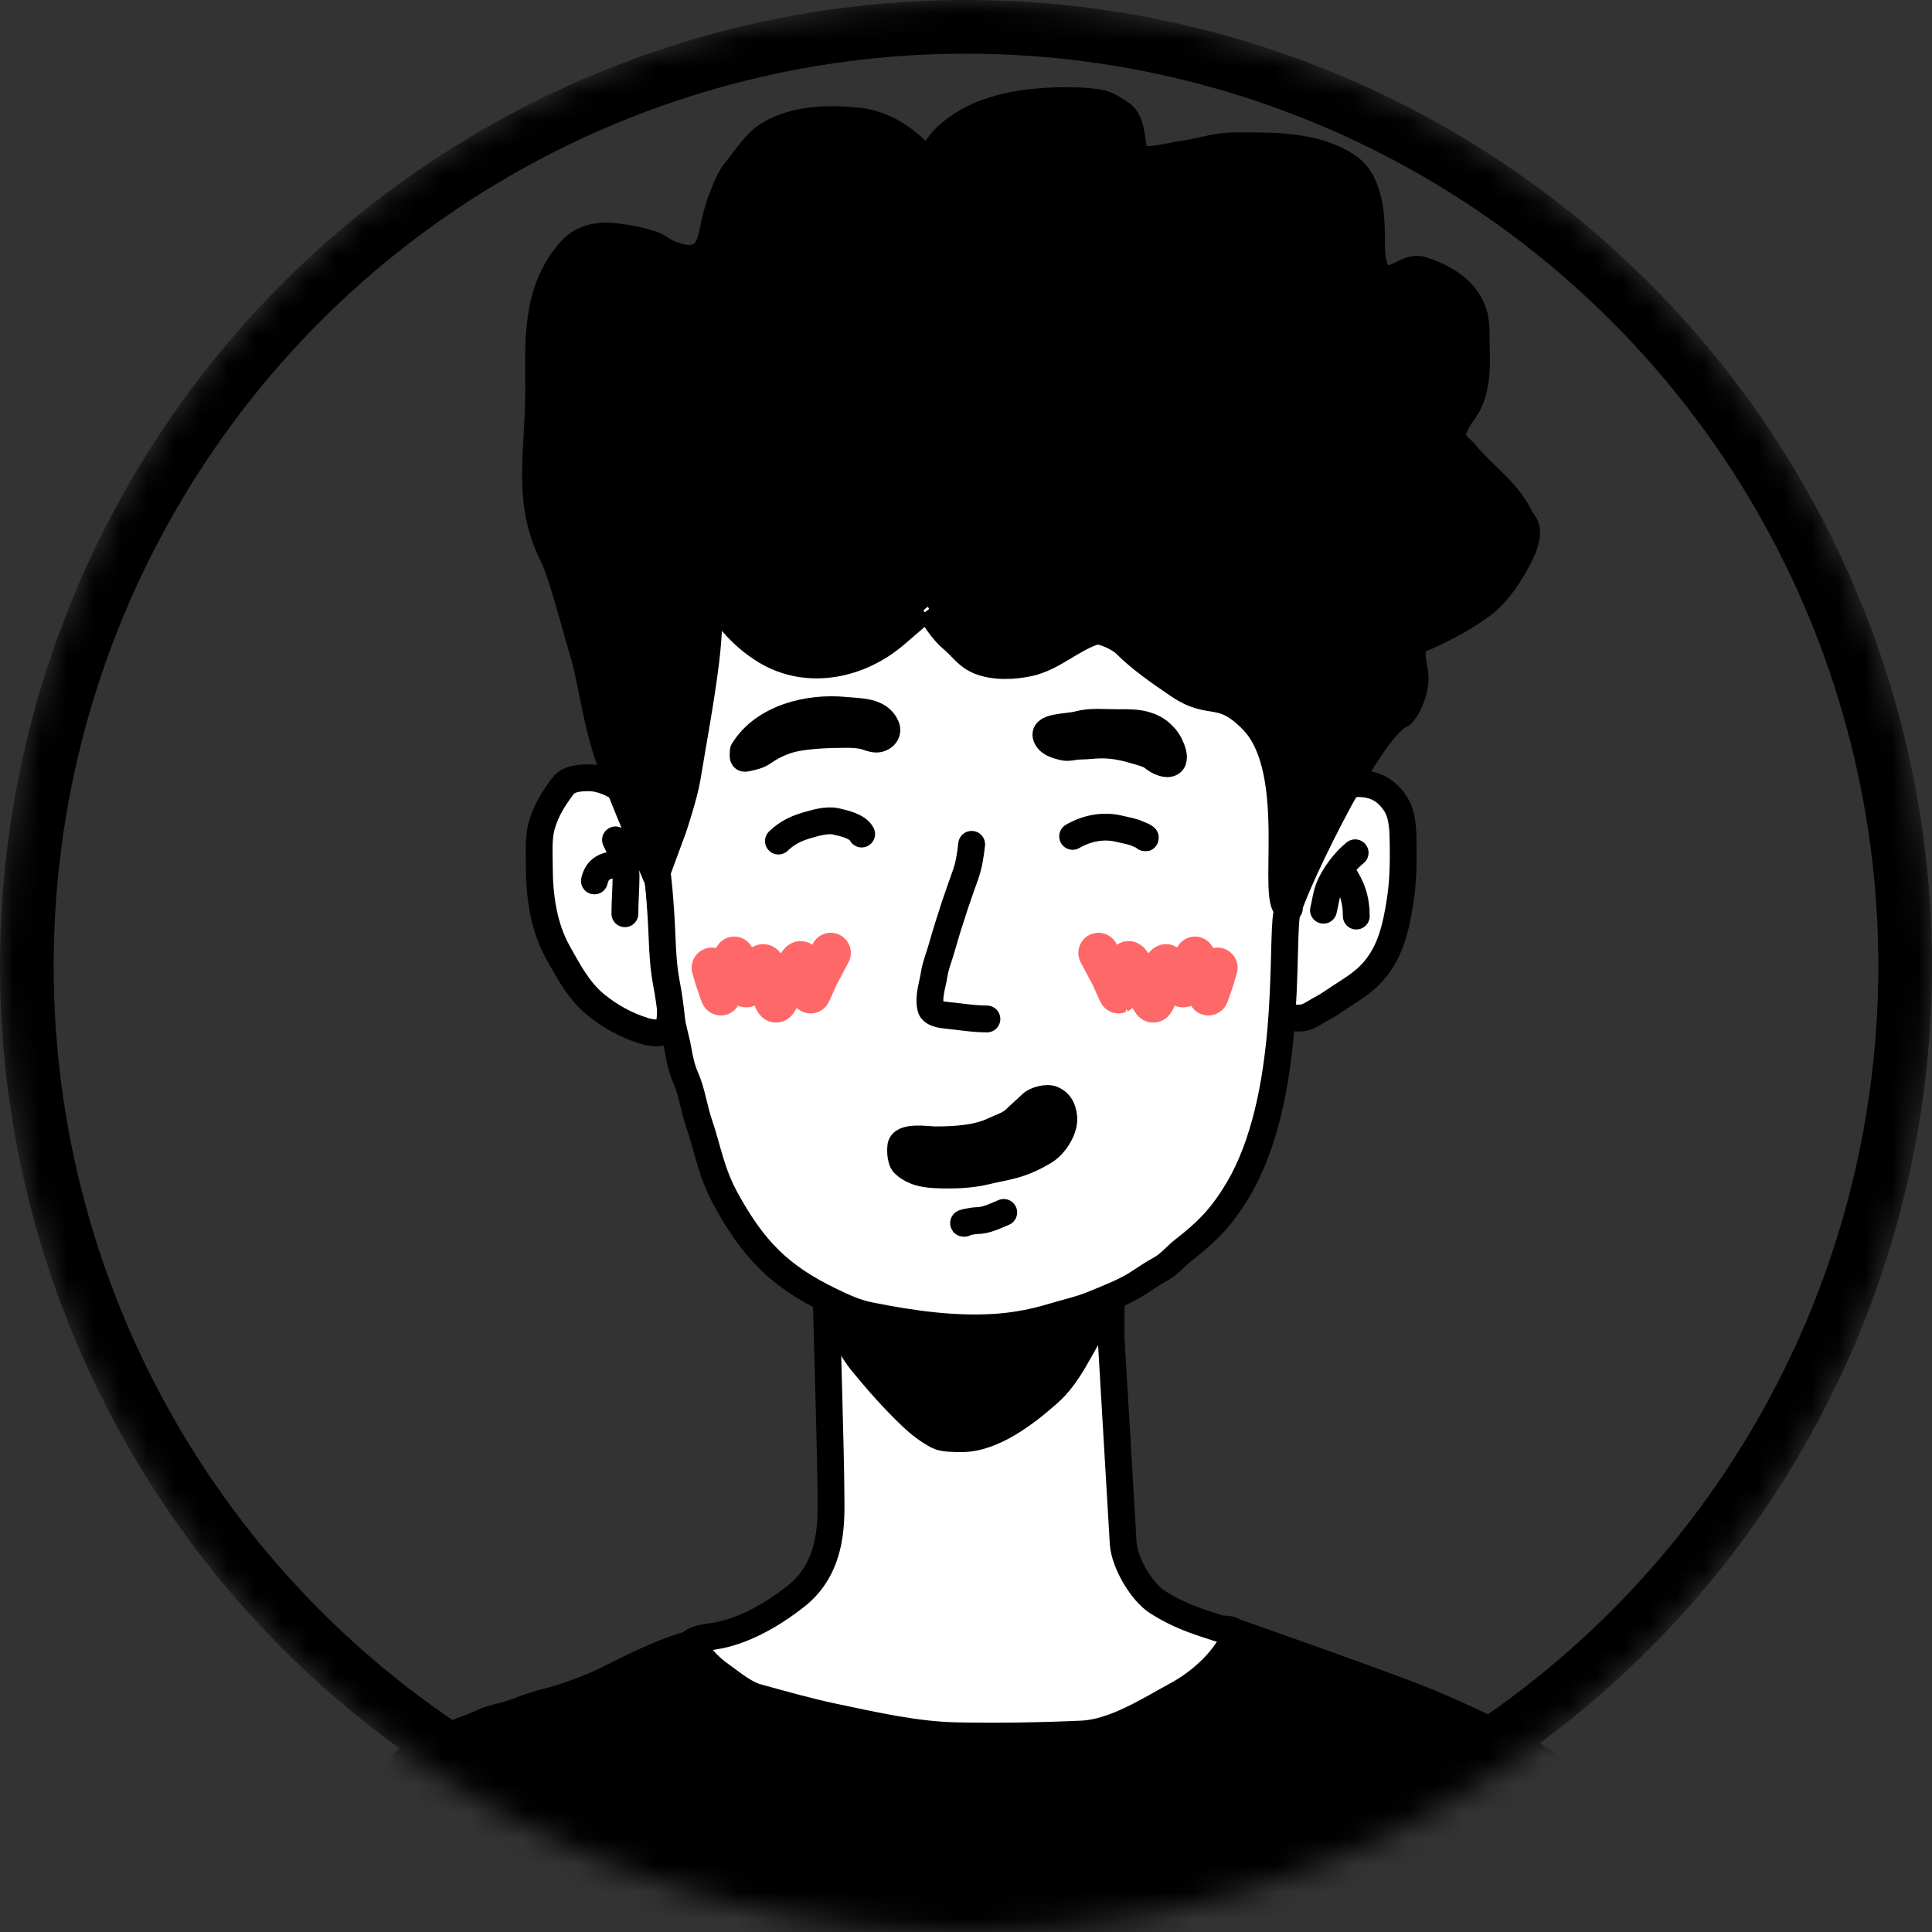 <svg width="72" height="72" viewBox="0 0 72 72" fill="none" xmlns="http://www.w3.org/2000/svg">
<rect x="0" y="0" width="72" height="72" fill="#333333" stroke="none"/>
<mask id="mask0" mask-type="alpha" maskUnits="userSpaceOnUse" x="0" y="0" width="72" height="72">
<circle cx="36" cy="36" r="36" fill="#C4C4C4"/>
</mask>
<g mask="url(#mask0)">
<path d="M22.808 62.505C23.882 61.968 24.975 61.422 26.139 61.166C26.8 61.166 27.035 61.492 27.712 61.492C29.138 61.492 30.563 61.557 31.988 61.557H35.489C36.873 61.557 38.251 61.69 39.638 61.586C40.894 61.493 42.153 61.343 43.411 61.3C43.983 61.281 44.544 61.252 45.114 61.181C45.304 61.157 45.929 60.783 45.929 60.783C45.929 60.783 52.286 63.006 53.505 63.554C54.025 63.789 56.349 64.727 57.939 65.957C59.4 67.086 59.914 67.967 60.895 69.467C62.166 71.409 63.661 77.568 63.661 77.568C63.661 77.568 64.604 81.27 64.853 83.695C65.018 85.295 64.95 87.161 65.031 87.809C65.117 88.5 65.175 89.227 65.31 89.904L65.312 89.913C65.39 90.304 65.484 90.775 65.393 91.172C65.334 91.433 65.104 91.433 64.87 91.433L64.853 91.433C62.892 91.433 60.974 91.255 59.015 91.382C56.245 91.563 53.457 91.682 50.68 91.694C48.106 91.705 45.531 91.892 42.958 91.951C41.52 91.984 40.079 91.955 38.642 91.955C37.21 91.955 35.787 92.052 34.358 92.1C33.134 92.141 31.902 92.106 30.68 92.183C28.663 92.311 26.614 92.216 24.595 92.216C21.968 92.216 19.355 92.191 16.731 92.1C14.085 92.008 11.444 91.995 8.798 91.857C8.134 91.823 7.471 91.759 6.805 91.759C6.552 91.759 6.57 91.728 6.57 91.498C6.57 90.814 6.615 90.157 6.635 89.476C6.649 88.99 6.712 88.453 6.798 87.972C6.926 87.257 6.901 86.52 7.041 85.809C7.271 84.636 7.453 83.457 7.744 82.294C8.264 80.211 8.87 78.144 9.432 76.071C10.164 73.374 11.166 70.772 12.607 68.37C12.906 67.873 13.278 67.329 13.68 66.906C14.008 66.561 14.42 66.289 14.76 65.95C15.235 65.474 15.748 65.058 16.383 64.805C16.908 64.595 17.444 64.44 17.952 64.199C18.354 64.009 18.794 63.964 19.199 63.808C19.603 63.652 20.041 63.507 20.464 63.398C21.206 63.208 22.061 62.879 22.747 62.536L22.808 62.505Z" fill="black" stroke="black" stroke-linecap="round" stroke-linejoin="round"/>
<path d="M30.966 55.556C30.966 54.366 30.77 47.707 30.77 47.707C30.77 47.707 31.933 48.617 32.249 48.562C32.774 48.471 33.319 48.511 33.851 48.511C35.194 48.511 36.552 48.446 37.902 48.446C38.691 48.446 39.464 48.564 40.251 48.576C40.484 48.58 41.407 47.675 41.407 48.076V49.856L41.859 57.528C41.913 58.248 42.548 59.338 43.154 59.717C43.916 60.193 44.523 60.397 45.389 60.673C45.653 60.757 46.038 60.644 45.973 60.938C45.938 61.094 45.902 61.229 45.824 61.362C45.399 62.085 44.618 62.755 43.878 63.156C42.829 63.724 41.535 64.569 40.316 64.623C38.765 64.693 37.251 64.715 35.699 64.689C34.138 64.662 32.591 64.303 31.075 63.985C30.117 63.785 29.177 63.514 28.233 63.257C27.757 63.127 27.317 62.753 26.922 62.471C26.501 62.17 26.217 61.904 25.943 61.478C25.791 61.24 25.689 61.222 25.943 61.115C26.137 61.034 26.413 61.006 26.621 60.974C27.637 60.818 28.715 60.233 29.666 59.484C31.125 58.336 30.966 56.495 30.966 55.556Z" fill="white" stroke="black" stroke-linecap="round" stroke-linejoin="round"/>
<path d="M32.101 50.736C31.562 50.078 30.885 48.515 30.885 48.515C30.885 48.515 32.853 48.346 33.396 48.337C34.271 48.324 35.141 48.219 36.022 48.219C37.069 48.219 38.176 48.159 39.214 48.308C39.465 48.343 41.264 48.327 41.264 48.515C41.264 48.7 40.967 49.134 40.862 49.286C40.242 50.178 39.898 51.189 39.066 51.925C38.245 52.651 37.009 53.615 35.844 53.615L35.831 53.615C35.587 53.615 35.15 53.615 34.951 53.51C34.597 53.322 34.291 53.091 33.996 52.812C33.31 52.164 32.702 51.47 32.101 50.736Z" fill="black" stroke="black" stroke-linecap="round" stroke-linejoin="round"/>
<path d="M21.958 28.985C22.363 28.985 22.921 29.192 23.38 29.582C23.974 30.087 24.121 30.721 24.271 31.368C24.386 31.867 24.45 32.375 24.53 32.88C24.664 33.72 24.64 34.587 24.795 35.423C24.906 36.023 24.991 36.626 24.991 37.239C24.991 37.542 24.996 37.837 24.95 38.136C24.882 38.581 24.345 38.522 24.013 38.42C23.347 38.215 22.722 37.872 22.181 37.425C21.571 36.921 21.178 36.186 20.798 35.503C20.247 34.514 20.099 33.38 20.099 32.261C20.099 31.763 20.054 31.227 20.196 30.742C20.361 30.18 20.629 29.764 20.973 29.3C21.191 29.005 21.626 28.985 21.958 28.985Z" fill="white" stroke="black" stroke-linecap="round" stroke-linejoin="round"/>
<path d="M50.611 29.203C49.982 29.203 49.528 29.958 49.147 30.339C48.943 30.679 48.758 30.75 48.555 31.101C48.184 31.746 47.725 32.347 47.609 33.111C47.467 34.04 47.444 34.989 47.444 35.931C47.444 36.534 47.518 37.1 47.662 37.675C47.737 37.973 48.224 37.94 48.439 37.94C48.744 37.94 48.995 37.724 49.254 37.59C49.509 37.459 49.736 37.287 49.977 37.132C50.347 36.894 50.733 36.656 51.045 36.343C51.808 35.58 52.029 34.564 52.183 33.547C52.287 32.863 52.302 32.192 52.292 31.499C52.285 31 52.286 30.383 52.006 29.956C51.659 29.427 51.216 29.203 50.611 29.203Z" fill="white" stroke="black" stroke-linecap="round" stroke-linejoin="round"/>
<path d="M24.628 34.046C24.589 33.48 24.547 32.866 24.46 32.305C24.46 31.514 24.377 30.139 24.448 29.349C24.55 28.196 24.574 27.076 24.574 25.917C24.574 24.699 24.64 23.498 24.859 22.296C25.031 21.356 25.375 20.233 26.005 19.492C26.468 18.948 26.908 18.368 27.417 17.865C28.792 16.505 30.5 15.255 32.234 14.421C34.229 13.462 36.348 12.798 38.584 12.972C39.616 13.052 40.747 13.149 41.705 13.573C42.876 14.092 44.156 14.795 45.11 15.662C47.144 17.509 47.737 20.22 47.953 22.841C48.128 24.977 48.056 27.143 48.048 29.285C48.044 30.322 48.005 31.378 47.921 32.412C47.89 32.787 48.021 33.678 47.953 34.046C47.736 35.208 48.199 40.921 46.111 44.381C45.51 45.377 44.963 45.923 44.116 46.577C43.828 46.8 43.583 47.114 43.262 47.289C42.987 47.439 42.699 47.628 42.439 47.802C41.942 48.133 41.304 48.37 40.755 48.599C40.261 48.805 39.702 48.924 39.188 49.081C38.577 49.267 37.89 49.4 37.251 49.451C35.632 49.58 33.992 49.343 32.411 49.027C31.906 48.926 31.505 48.745 30.959 48.482C29.047 47.562 28.079 46.562 27.056 44.703C26.492 43.678 26.381 42.825 26.056 41.88C25.862 41.316 25.788 40.689 25.546 40.145C25.398 39.813 25.32 39.419 25.258 39.063C25.194 38.694 25.066 38.339 25.027 37.964C24.98 37.521 24.919 37.068 24.834 36.632C24.673 35.805 24.686 34.885 24.628 34.046Z" fill="white"/>
<path d="M24.46 32.305C24.547 32.866 24.589 33.48 24.628 34.046C24.686 34.885 24.673 35.805 24.834 36.632C24.919 37.068 24.98 37.521 25.027 37.964C25.066 38.339 25.194 38.694 25.258 39.063C25.32 39.419 25.398 39.813 25.546 40.145C25.788 40.689 25.862 41.316 26.056 41.88C26.381 42.825 26.492 43.678 27.056 44.703C28.079 46.562 29.047 47.562 30.959 48.482C31.505 48.745 31.906 48.926 32.411 49.027C33.992 49.343 35.632 49.58 37.251 49.451C37.89 49.4 38.577 49.267 39.188 49.081C39.702 48.924 40.261 48.805 40.755 48.599C41.304 48.37 41.942 48.133 42.439 47.802C42.699 47.628 42.987 47.439 43.262 47.289C43.583 47.114 43.828 46.8 44.116 46.577C44.963 45.923 45.51 45.377 46.111 44.381C48.199 40.921 47.736 35.208 47.953 34.046C48.021 33.678 47.89 32.787 47.921 32.412C48.005 31.378 48.044 30.322 48.048 29.285C48.056 27.143 48.128 24.977 47.953 22.841C47.737 20.22 47.144 17.509 45.11 15.662C44.156 14.795 42.876 14.092 41.705 13.573C40.747 13.149 39.616 13.052 38.584 12.972C36.348 12.798 34.229 13.462 32.234 14.421C30.5 15.255 28.792 16.505 27.417 17.865C26.908 18.368 26.468 18.948 26.005 19.492C25.375 20.233 25.031 21.356 24.859 22.296C24.64 23.498 24.574 24.699 24.574 25.917C24.574 27.076 24.55 28.196 24.448 29.349C24.377 30.139 24.46 31.514 24.46 32.305ZM24.46 32.305C24.46 32.441 24.453 32.169 24.46 32.305ZM24.46 32.305C24.467 32.429 24.46 32.173 24.46 32.305Z" stroke="black" stroke-linecap="round" stroke-linejoin="round"/>
<path d="M26.525 36.064C26.597 36.324 26.675 36.58 26.767 36.834C26.778 36.866 26.861 37.12 26.865 37.091C26.895 36.9 26.957 36.706 27.017 36.522C27.109 36.243 27.181 35.897 27.362 35.654C27.378 35.632 27.734 36.801 27.807 36.792C27.932 36.778 28.19 36.249 28.262 36.148C28.347 36.03 28.447 35.797 28.517 36.043C28.551 36.166 28.801 37.375 28.922 37.359C28.995 37.35 29.211 36.811 29.243 36.754C29.413 36.454 29.575 36.113 29.799 35.842C29.91 35.707 30.012 36.263 30.028 36.325C30.055 36.43 30.092 36.954 30.208 37.018C30.217 37.023 30.474 36.429 30.492 36.394C30.643 36.098 30.808 35.808 30.959 35.512" stroke="#FF6868" stroke-width="1.5" stroke-linecap="round" stroke-linejoin="round"/>
<path d="M45.372 36.064C45.299 36.324 45.222 36.58 45.129 36.834C45.118 36.866 45.036 37.12 45.031 37.091C45.002 36.9 44.939 36.706 44.879 36.522C44.787 36.243 44.716 35.897 44.534 35.654C44.518 35.632 44.162 36.801 44.09 36.792C43.965 36.778 43.707 36.249 43.635 36.148C43.55 36.03 43.449 35.797 43.38 36.043C43.345 36.166 43.096 37.375 42.975 37.359C42.902 37.35 42.685 36.811 42.653 36.754C42.483 36.454 42.322 36.113 42.098 35.842C41.987 35.707 41.884 36.263 41.868 36.325C41.841 36.43 41.805 36.954 41.689 37.018C41.679 37.023 41.423 36.429 41.405 36.394C41.253 36.098 41.089 35.808 40.937 35.512" stroke="#FF6868" stroke-width="1.5" stroke-linecap="round" stroke-linejoin="round"/>
<path d="M28.558 24.272C27.636 23.723 26.871 22.837 26.447 21.84C26.447 22.762 26.414 23.749 26.299 24.665C26.118 26.114 25.845 27.548 25.608 28.993C25.502 29.637 25.09 30.868 25.09 30.868L24.441 32.628L23.568 30.523C23.568 30.523 22.956 29.076 22.645 28.121C22.165 26.651 22.033 25.274 21.721 24.272C21.511 23.599 20.931 21.338 20.612 20.712C19.581 18.683 20.074 16.857 20.074 14.611C20.074 12.728 19.931 10.945 21.192 9.421C21.678 8.834 22.305 8.737 23.034 8.831C23.473 8.888 23.925 8.973 24.342 9.123C24.564 9.203 24.738 9.377 24.959 9.461C25.353 9.611 25.902 9.77 26.257 9.402C26.502 9.148 26.575 8.532 26.657 8.208L26.657 8.206C26.725 7.94 26.785 7.702 26.886 7.445C27.039 7.056 27.174 6.657 27.447 6.33C27.806 5.899 28.141 5.333 28.624 5.032C29.588 4.429 30.817 4.404 31.915 4.504C32.541 4.561 33.149 4.81 33.646 5.186C33.974 5.434 34.314 5.742 34.577 6.058C34.724 6.235 34.736 6.01 34.767 5.878C34.931 5.181 35.87 4.575 36.465 4.314C37.474 3.871 38.664 3.75 39.757 3.75C40.143 3.75 40.542 3.767 40.924 3.829C41.284 3.887 41.473 4.05 41.763 4.229C42.234 4.519 42.139 5.356 42.317 5.802C42.45 6.135 43.779 5.784 43.959 5.763C44.672 5.68 45.279 5.435 46.012 5.435C47.439 5.435 48.968 5.384 50.205 6.192C51.021 6.726 51.102 7.916 51.112 8.812C51.118 9.239 51.059 10.17 51.572 10.379C51.803 10.473 52.27 10.201 52.47 10.11C52.65 10.028 52.846 10.01 53.037 10.074C54.084 10.423 55.007 11.082 55.007 12.3C55.007 13.339 55.173 14.537 54.502 15.394C54.306 15.645 54.178 15.982 54.043 16.266C54.013 16.33 54.522 16.798 54.574 16.863C55.245 17.693 56.137 18.257 56.627 19.236C56.721 19.424 56.895 19.587 56.895 19.804C56.895 20.116 56.766 20.439 56.63 20.712C56.311 21.349 55.826 22.101 55.243 22.535C54.608 23.007 53.894 23.392 53.178 23.715C52.961 23.812 52.77 23.821 52.676 24.082C52.557 24.414 52.699 24.812 52.732 25.147C52.777 25.595 52.549 26.288 52.234 26.619C50.931 27.152 47.893 33.787 48.046 33.849C48.047 33.849 48.049 33.849 48.051 33.849C48.049 33.849 48.047 33.849 48.046 33.849C47.279 33.827 48.555 28.743 46.665 26.828C45.463 25.61 45.156 26.376 43.907 25.524C43.23 25.063 42.519 24.576 41.94 23.997C41.725 23.781 41.05 23.445 40.773 23.538C39.932 23.818 39.225 24.514 38.354 24.705C37.776 24.831 37.066 24.861 36.508 24.642C36.05 24.463 35.83 24.092 35.475 23.8C35.14 23.524 34.789 22.983 34.577 22.607C34.576 22.605 33.518 23.51 33.394 23.62C32.059 24.787 30.116 25.2 28.558 24.272Z" fill="black"/>
<path d="M26.447 21.84C26.871 22.837 27.636 23.723 28.558 24.272C30.116 25.2 32.059 24.787 33.394 23.62C33.518 23.51 34.576 22.605 34.577 22.607C34.789 22.983 35.14 23.524 35.475 23.8C35.83 24.092 36.05 24.463 36.508 24.642C37.066 24.861 37.776 24.831 38.354 24.705C39.225 24.514 39.932 23.818 40.773 23.538C41.05 23.445 41.725 23.781 41.94 23.997C42.519 24.576 43.23 25.063 43.907 25.524C45.156 26.376 45.463 25.61 46.665 26.828C48.559 28.747 47.274 33.849 48.051 33.849C47.838 33.907 50.919 27.157 52.234 26.619C52.549 26.288 52.777 25.595 52.732 25.147C52.699 24.812 52.557 24.414 52.676 24.082C52.77 23.821 52.961 23.812 53.178 23.715C53.894 23.392 54.608 23.007 55.243 22.535C55.826 22.101 56.311 21.349 56.63 20.712C56.766 20.439 56.895 20.116 56.895 19.804C56.895 19.587 56.721 19.424 56.627 19.236C56.137 18.257 55.245 17.693 54.574 16.863C54.522 16.798 54.013 16.33 54.043 16.266C54.178 15.982 54.306 15.645 54.502 15.394C55.173 14.537 55.007 13.339 55.007 12.3C55.007 11.082 54.084 10.423 53.037 10.074C52.846 10.01 52.65 10.028 52.47 10.11C52.27 10.201 51.803 10.473 51.572 10.379C51.059 10.17 51.118 9.239 51.112 8.812C51.102 7.916 51.021 6.726 50.205 6.192C48.968 5.384 47.439 5.435 46.012 5.435C45.279 5.435 44.672 5.68 43.959 5.763C43.779 5.784 42.45 6.135 42.317 5.802C42.139 5.356 42.234 4.519 41.763 4.229C41.473 4.05 41.284 3.887 40.924 3.829C40.542 3.767 40.143 3.75 39.757 3.75C38.664 3.75 37.474 3.871 36.465 4.314C35.87 4.575 34.931 5.181 34.767 5.878C34.736 6.01 34.724 6.235 34.577 6.058C34.314 5.742 33.974 5.434 33.646 5.186C33.149 4.81 32.541 4.561 31.915 4.504C30.817 4.404 29.588 4.429 28.624 5.032C28.141 5.333 27.806 5.899 27.447 6.33C27.174 6.657 27.039 7.056 26.886 7.445C26.785 7.703 26.724 7.941 26.657 8.208C26.575 8.532 26.502 9.148 26.257 9.402C25.902 9.77 25.353 9.611 24.959 9.461C24.738 9.377 24.564 9.203 24.342 9.123C23.925 8.973 23.473 8.888 23.034 8.831C22.305 8.737 21.678 8.834 21.192 9.421C19.931 10.945 20.074 12.728 20.074 14.611C20.074 16.857 19.581 18.683 20.612 20.712C20.931 21.338 21.511 23.599 21.721 24.272C22.033 25.274 22.165 26.651 22.645 28.121C22.956 29.076 23.568 30.523 23.568 30.523L24.441 32.628L25.09 30.868C25.09 30.868 25.502 29.637 25.608 28.993C25.845 27.548 26.118 26.114 26.299 24.665C26.414 23.749 26.447 22.762 26.447 21.84Z" stroke="black" stroke-linecap="round" stroke-linejoin="round"/>
<path d="M22.938 31.3C23.146 31.716 23.331 32.162 23.331 32.635C23.331 33.109 23.288 33.581 23.288 34.052" stroke="black" stroke-linecap="round" stroke-linejoin="round"/>
<path d="M23.069 32.218C22.607 32.218 22.26 32.345 22.152 32.829" stroke="black" stroke-linecap="round" stroke-linejoin="round"/>
<path d="M50.502 31.781C50.119 32.085 49.735 32.6 49.545 33.043C49.422 33.33 49.397 33.623 49.322 33.921" stroke="black" stroke-linecap="round" stroke-linejoin="round"/>
<path d="M50.021 32.523C50.382 33.03 50.545 33.522 50.545 34.139" stroke="black" stroke-linecap="round" stroke-linejoin="round"/>
<path d="M31.497 26.473C30.145 26.338 28.457 26.739 27.7 27.98C27.7 28.173 27.647 28.298 27.831 28.252C28.029 28.203 28.249 28.165 28.42 28.046C28.821 27.768 29.249 27.572 29.728 27.49C30.329 27.388 30.975 27.369 31.585 27.369C31.76 27.369 32.001 27.383 32.175 27.422C32.334 27.459 32.494 27.544 32.657 27.544C32.897 27.544 33.14 27.334 33.019 27.063C32.763 26.486 32.024 26.526 31.497 26.473Z" fill="black" stroke="black" stroke-linecap="round" stroke-linejoin="round"/>
<path d="M40.193 26.997C39.765 27.116 38.779 27.058 39.013 27.5C39.143 27.744 39.491 27.799 39.635 27.84C39.801 27.887 40.058 27.806 40.236 27.806C40.506 27.806 40.774 27.762 41.047 27.762C41.535 27.762 41.926 27.854 42.386 27.99C42.571 28.045 42.843 28.113 42.988 28.242C43.098 28.34 43.346 28.461 43.493 28.461C43.985 28.461 43.591 27.686 43.447 27.519C43.244 27.285 43.081 27.152 42.772 27.044C42.4 26.913 41.997 26.932 41.61 26.932C41.155 26.932 40.632 26.875 40.193 26.997Z" fill="black" stroke="black" stroke-linecap="round" stroke-linejoin="round"/>
<path d="M29.01 31.344C29.326 31.038 29.655 30.878 30.08 30.754C30.391 30.664 30.825 30.537 31.151 30.611C31.438 30.677 31.965 30.789 32.111 31.082" stroke="black" stroke-linecap="round" stroke-linejoin="round"/>
<path d="M39.974 31.169C40.497 30.866 41.12 30.738 41.719 30.888C41.95 30.945 42.203 30.979 42.42 31.082C42.491 31.115 42.571 31.141 42.639 31.179C42.668 31.195 42.682 31.262 42.682 31.213" stroke="black" stroke-linecap="round" stroke-linejoin="round"/>
<path d="M36.211 31.466C36.162 31.888 36.114 32.228 35.974 32.623C35.841 32.998 35.705 33.374 35.58 33.752C35.411 34.266 35.244 34.794 35.097 35.315C35.005 35.645 34.866 35.972 34.814 36.312C34.748 36.739 34.589 37.126 34.685 37.559C34.731 37.767 35.093 37.819 35.25 37.834C35.753 37.882 36.274 37.974 36.779 37.974" stroke="black" stroke-linecap="round" stroke-linejoin="round"/>
<path d="M39.228 40.972C39.511 41.101 39.598 41.313 39.64 41.606C39.705 42.053 39.312 42.67 38.925 42.903C38.001 43.457 37.515 43.459 36.733 43.649C36.317 43.75 35.841 43.79 35.413 43.79C35.04 43.79 34.585 43.793 34.226 43.681C34.051 43.626 33.673 43.446 33.614 43.241C33.557 43.04 33.557 42.932 33.568 42.741C33.594 42.311 34.568 42.479 34.857 42.479C35.551 42.479 36.409 42.436 37.039 42.13C37.315 41.996 37.622 41.92 37.849 41.693C38.036 41.506 38.257 41.325 38.437 41.145C38.588 40.993 39.021 40.878 39.228 40.972Z" fill="black" stroke="black" stroke-linecap="round" stroke-linejoin="round"/>
<path d="M37.406 45.184C37.108 45.308 36.753 45.488 36.42 45.488C36.257 45.488 35.776 45.589 35.94 45.589" stroke="black" stroke-linecap="round" stroke-linejoin="round"/>
<circle cx="36" cy="36" r="35" stroke="black" stroke-width="2"/>
</g>
</svg>
